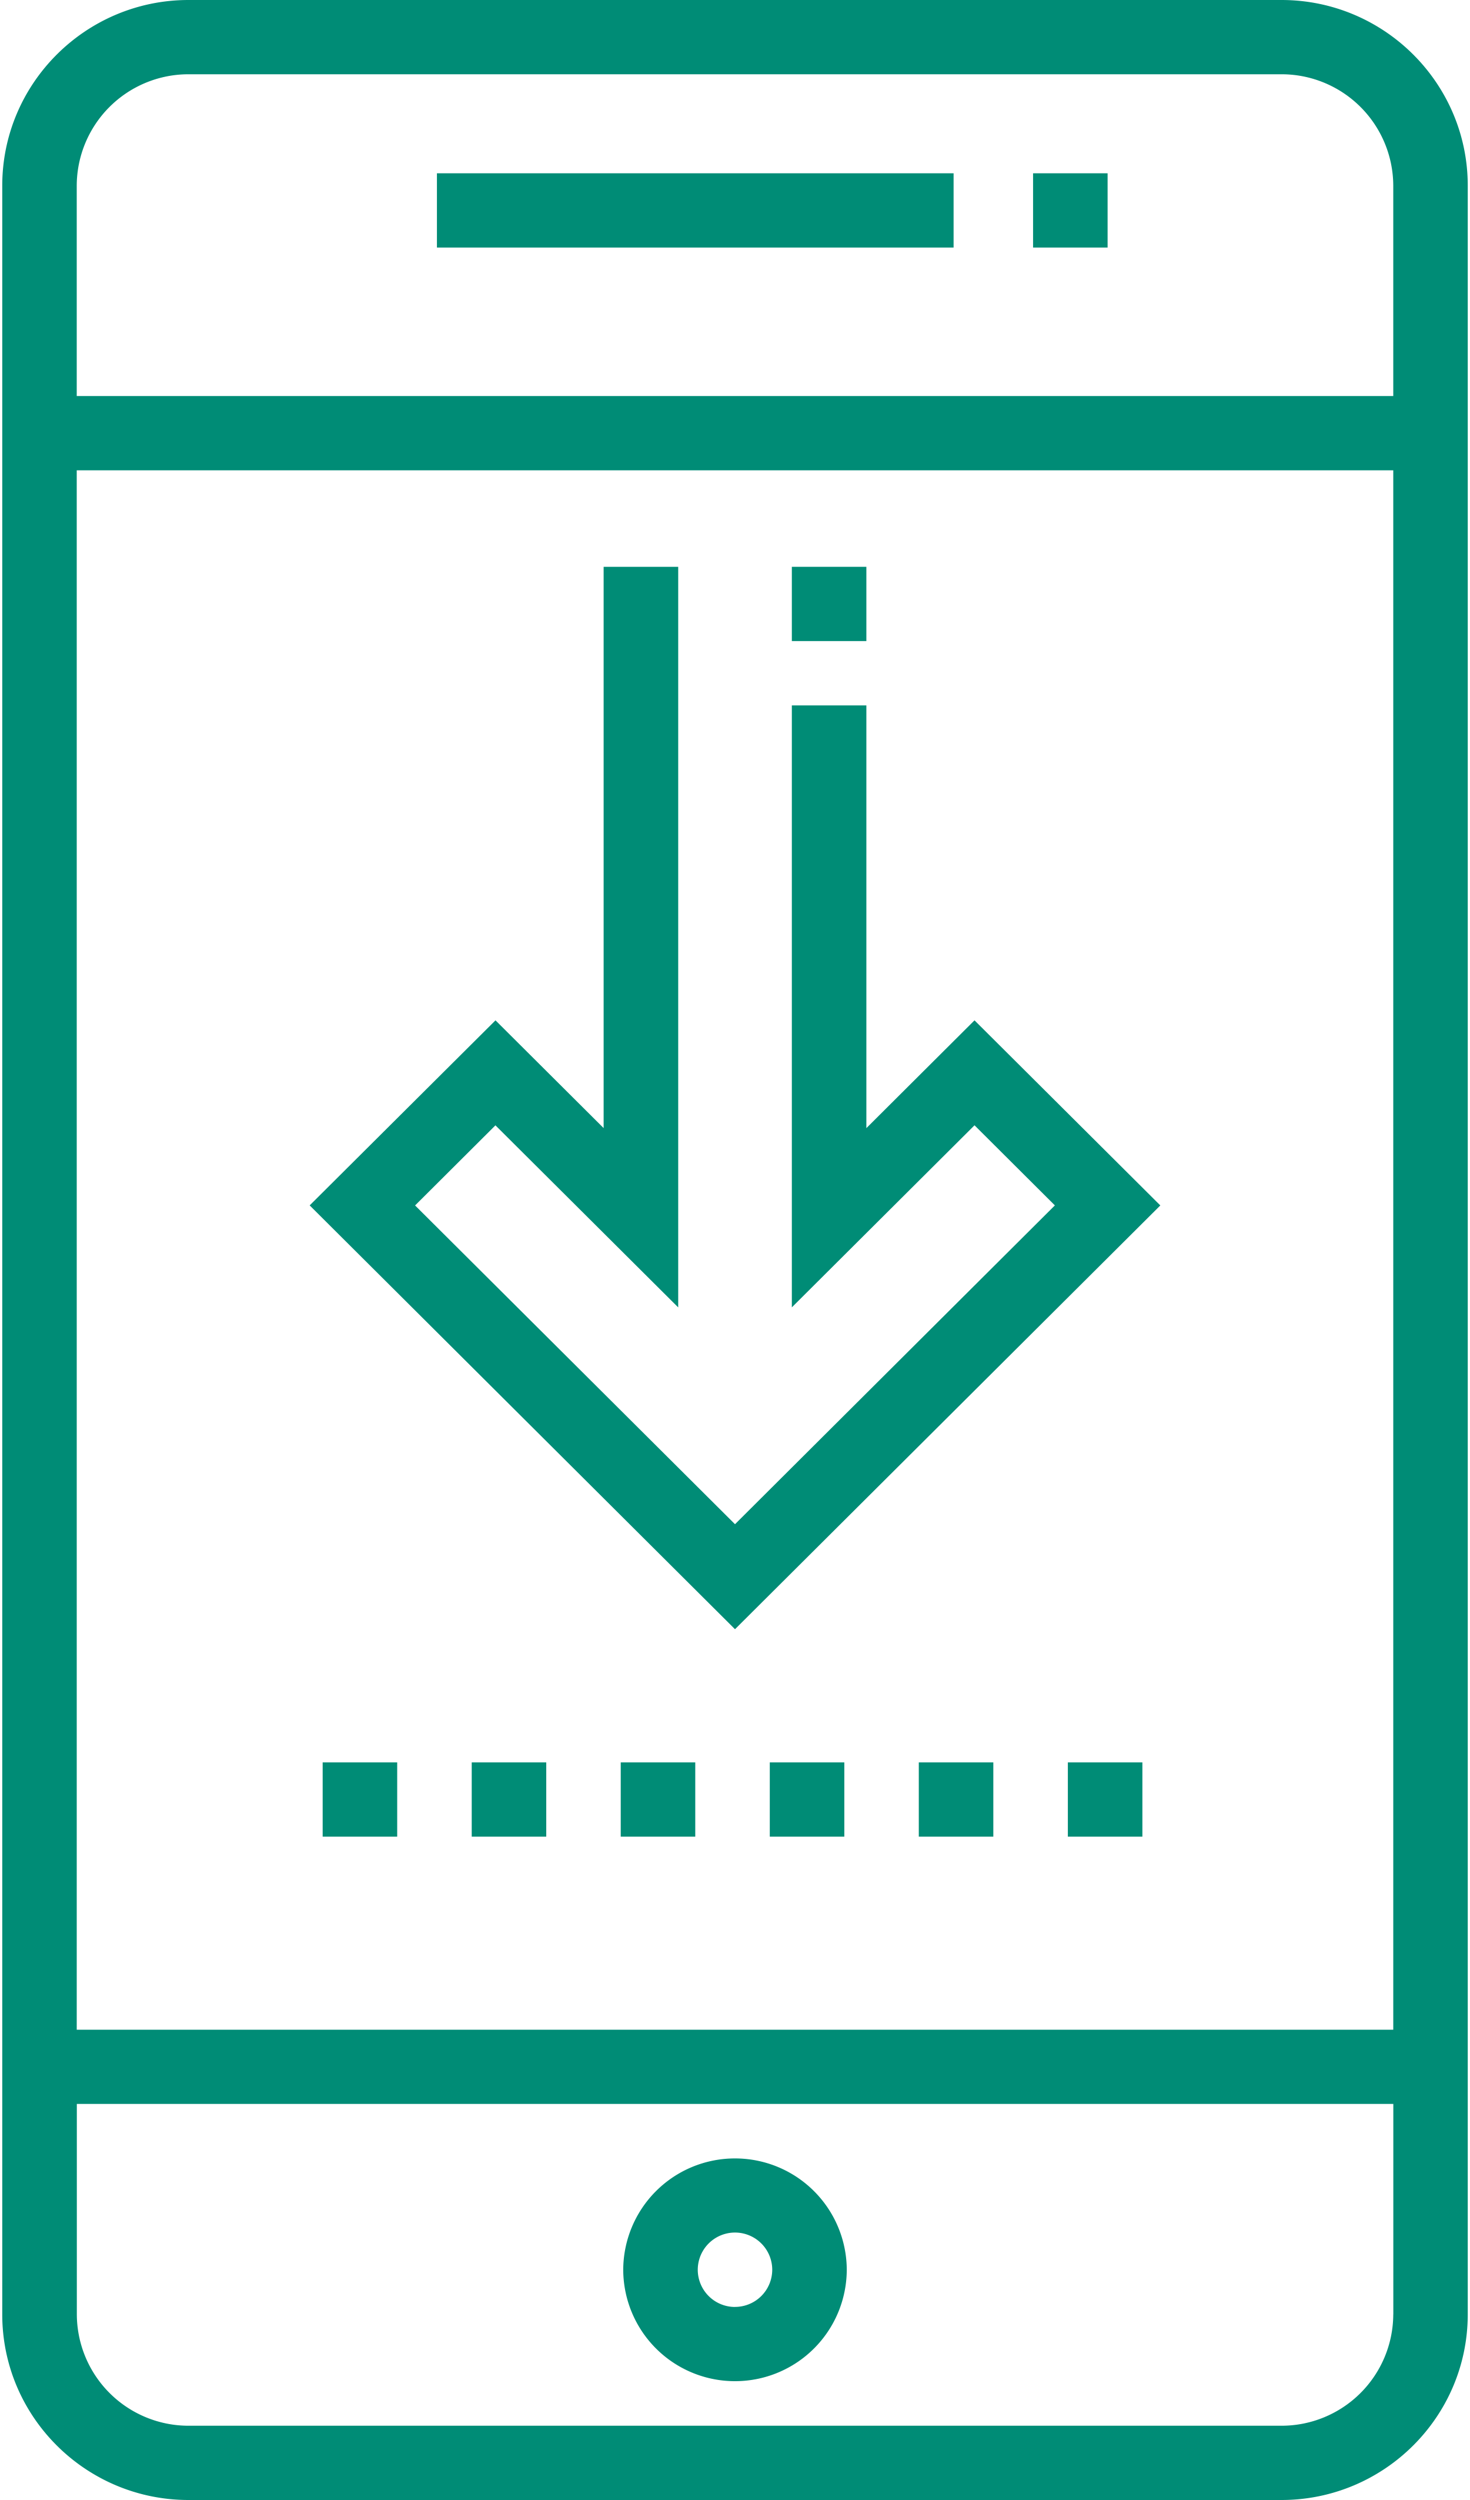 <svg xmlns="http://www.w3.org/2000/svg" width="30" height="51" viewBox="0 0 30 51">
    <g fill="#008C76" fill-rule="evenodd">
        <path d="M19.888 20.815l-2.207 2.199V14.39H16.16v12.28l3.728-3.714 1.64 1.634L15 31.094l-6.529-6.503 1.64-1.634 3.73 3.714V11.563h-1.522v11.45l-2.207-2.198L6.32 24.59 15 33.236l8.68-8.645z"/>
        <path fill-rule="nonzero" d="M26.152 0H3.848C1.752 0 .046 1.699.046 3.787v43.426C.045 49.3 1.75 51 3.847 51h22.305c2.097 0 3.802-1.699 3.802-3.787V3.787C29.954 1.7 28.25 0 26.152 0zm2.282 47.213a2.28 2.28 0 0 1-2.282 2.272H3.848a2.28 2.28 0 0 1-2.28-2.272V42.92h26.867v4.292zm0-5.807H1.566V9.594h26.868v31.812zm0-33.327H1.566V3.787a2.28 2.28 0 0 1 2.282-2.272h22.304a2.28 2.28 0 0 1 2.282 2.272V8.08z"/>
        <path d="M8.917 3.535h10.544V5.05H8.917zM21.083 3.535h1.521V5.05h-1.521z"/>
        <path fill-rule="nonzero" d="M15 44.032a2.28 2.28 0 0 0-2.281 2.272A2.28 2.28 0 0 0 15 48.576a2.28 2.28 0 0 0 2.281-2.272A2.28 2.28 0 0 0 15 44.032zm0 3.03a.76.76 0 0 1-.76-.758.76.76 0 0 1 1.52 0 .76.76 0 0 1-.76.757z"/>
        <path d="M12.668 35.953h1.521v1.515h-1.521zM6.585 35.953h1.521v1.515H6.585zM21.793 35.953h1.521v1.515h-1.521zM18.751 35.953h1.521v1.515h-1.521zM9.627 35.953h1.521v1.515H9.627zM15.71 35.953h1.521v1.515H15.71zM16.16 11.563h1.521v1.515H16.16z"/>
    </g>
</svg>
